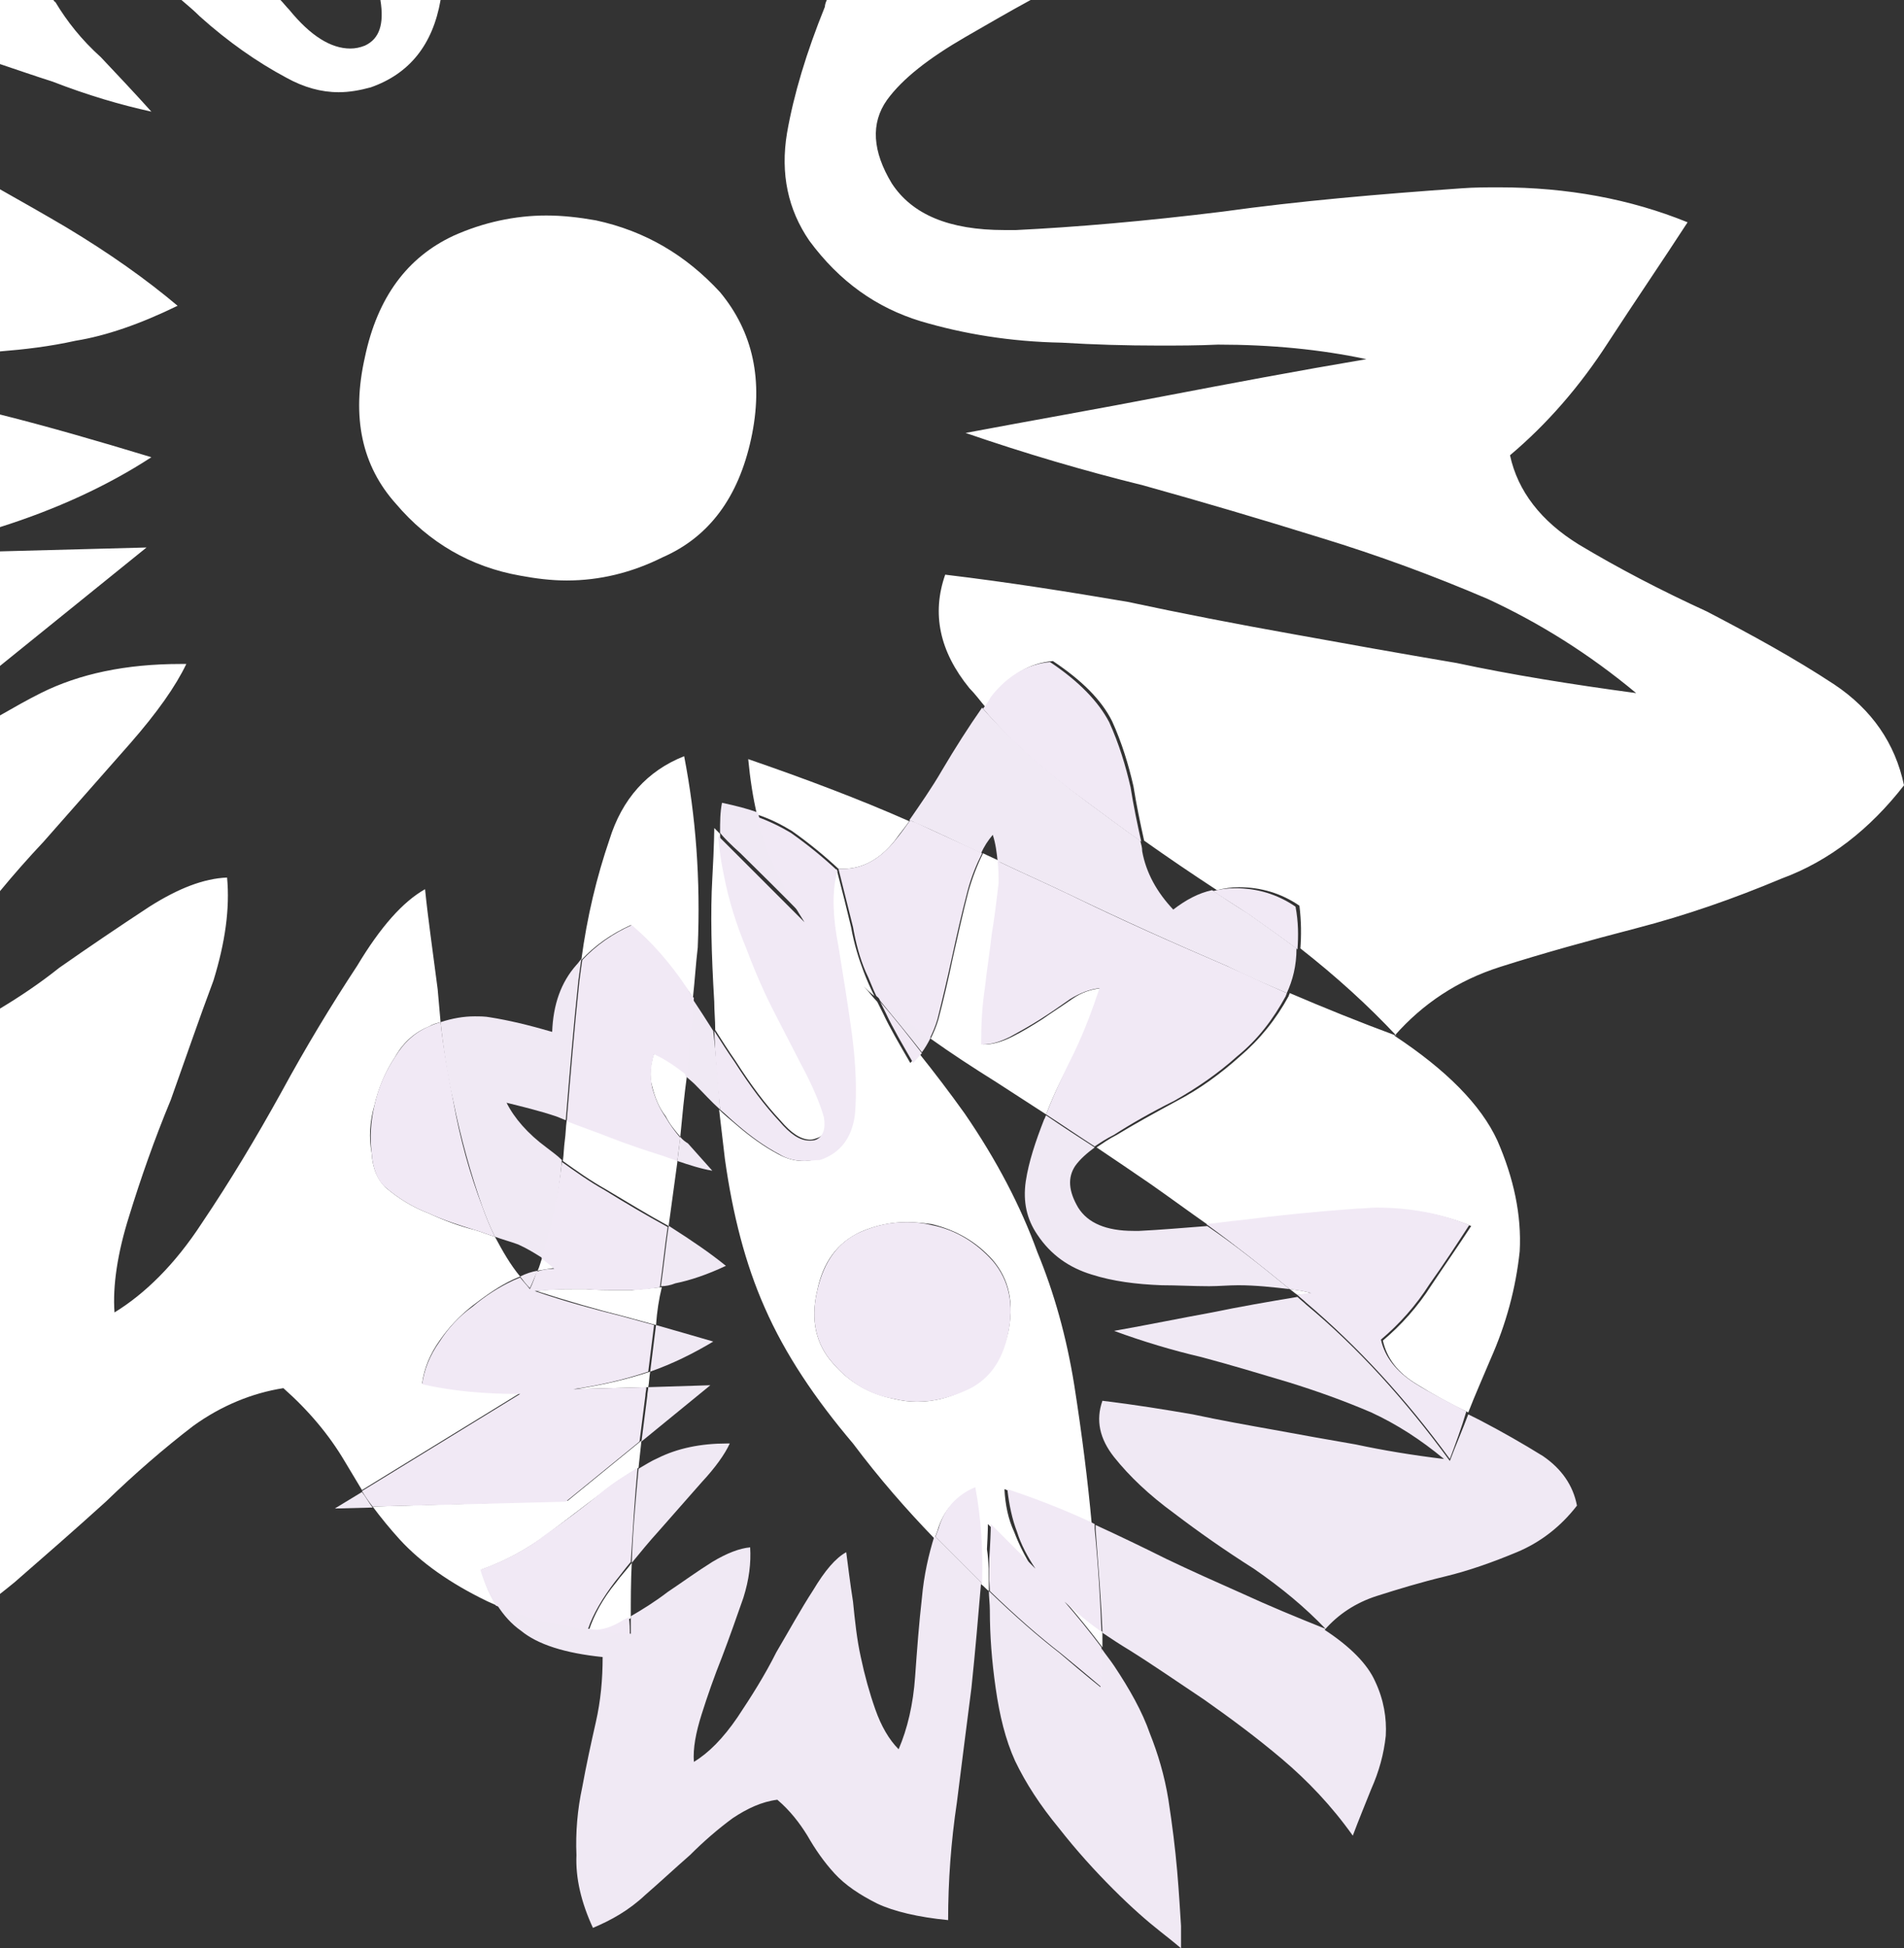 <?xml version="1.0" encoding="utf-8"?>
<!-- Generator: Adobe Illustrator 21.0.0, SVG Export Plug-In . SVG Version: 6.00 Build 0)  -->
<svg version="1.1" id="Ebene_1" xmlns="http://www.w3.org/2000/svg" xmlns:xlink="http://www.w3.org/1999/xlink" x="0px" y="0px"
	 viewBox="0 0 196.2 200.7" style="enable-background:new 0 0 196.2 200.7;" xml:space="preserve">
<rect x="0" y="0" width="196.2" height="200.7" fill="#333333" stroke="none"/>
<style type="text/css">
	.st0{fill:#FFFFFF;}
	.st1{fill:#F0E9F4;}
	.st2{fill:#F1E9F5;}
</style>
<g>
	<path class="st0" d="M113.6,169.7c-1.2-1.6-2.5-3.2-3.8-4.7c1.2,1.1,2.4,2.1,3.8,3.1c0,0.3,0,0.7,0,1
		C113.6,169.3,113.6,169.5,113.6,169.7 M61.3,168c-0.2,0-0.4,0-0.6-0.1c0.5-1.5,1.4-3.2,2.8-4.9c0.5-0.7,1.1-1.3,1.6-2
		c-0.1,1.9-0.1,3.8-0.1,5.7c-0.2,0.1-0.4,0.2-0.6,0.3C63.2,167.6,62.2,168,61.3,168 M51.2,165.4c-0.4-0.2-0.7-0.3-1.1-0.5
		c-3.7-1.8-6.7-3.9-8.9-6.3c-1-1.1-1.9-2.2-2.8-3.4l20.1-0.6l7.6-6.2c-0.1,0.9-0.2,1.8-0.3,2.8c-1.3,0.8-2.6,1.6-3.8,2.6
		c-1.9,1.4-3.8,2.9-5.7,4.3c-2,1.5-4.2,2.7-6.7,3.6C50,163.2,50.5,164.4,51.2,165.4 M0,164.2v-60.3c2-1.2,4.1-2.6,6.1-4.2
		c3-2.1,6.1-4.2,9.3-6.3c3-1.9,5.6-2.9,8-3c0.3,3.2-0.2,6.7-1.4,10.6c-1.5,4-2.9,8.1-4.4,12.3c-1.7,4.1-3.1,8.1-4.3,12
		c-1.2,3.8-1.7,7.2-1.5,9.9c3.1-1.9,6.2-4.9,9-9.2c2.9-4.3,5.6-8.8,8.2-13.5c2.5-4.6,5.1-8.9,7.8-13c2.4-4,4.7-6.6,7-7.9
		c0.3,3,0.8,6.4,1.3,10.3c0.1,1.1,0.2,2.3,0.3,3.4c-0.4,0.1-0.8,0.2-1.1,0.4c-1.5,0.6-2.7,1.6-3.6,3.2c-1,1.5-1.7,3.2-2.1,4.9
		c-0.5,1.7-0.6,3.4-0.3,5c0.1,1.6,0.6,2.7,1.4,3.5c1.4,1.2,2.9,2.1,4.5,2.7c1.5,0.7,3.1,1.3,4.7,1.7c0.7,0.2,1.4,0.5,2.1,0.7
		c0.8,1.5,1.6,2.9,2.6,4.1c-0.2,0.1-0.5,0.2-0.7,0.3c-1.5,0.7-2.9,1.7-4.2,2.7c-1.4,1.1-2.5,2.3-3.4,3.6c-1,1.4-1.6,2.9-1.8,4.4
		c3.1,0.7,6.5,1,10,1c0,0,0,0,0.1,0l-16.3,10c-0.6-1-1.2-2-1.8-3c-1.6-2.7-3.7-5.2-6.3-7.5c-3.2,0.5-6.4,1.8-9.3,3.9
		c-3,2.3-6,4.9-9,7.8c-3.2,2.9-6.3,5.6-9.4,8.3C0.9,163.5,0.5,163.8,0,164.2 M101.9,163.9c-0.3-0.2-0.5-0.5-0.8-0.7c0,0,0,0,0-0.1
		c0.2-3.4-0.1-6.7-0.7-9.7c-1.9,0.8-3.2,2.2-3.8,4.3c-0.1,0.3-0.2,0.5-0.3,0.8c-2.9-3-5.7-6.2-8.4-9.8c-3.9-4.6-7-9.2-9.1-14
		c-2-4.5-3.3-9.6-4.1-15.3c-0.2-1.7-0.4-3.4-0.6-5.1c0.5,0.5,1.1,1,1.7,1.5c1.5,1.3,2.9,2.3,4.4,3.1c0.9,0.5,1.8,0.7,2.6,0.7
		c0.5,0,1.1-0.1,1.6-0.3c2.1-0.7,3.3-2.3,3.6-4.7c0.2-2.4,0.1-5.1-0.3-8.2c-0.4-3-0.9-6-1.4-9.1c-0.6-3.1-0.6-5.7-0.1-7.8l0,0l0,0
		c0.6,2.3,1.1,4.3,1.5,6c0.3,1.7,0.8,3.3,1.3,4.6c0.3,0.8,0.7,1.7,1.1,2.5c-0.4-0.3-0.7-0.6-1.1-1c0.5,0.5,0.9,1.1,1.4,1.6
		c0.2,0.4,0.4,0.8,0.6,1.2c0.7,1.5,1.7,3.2,2.8,5.1c0.3-0.3,0.6-0.6,0.9-1c1.6,2,3.2,4.1,4.7,6.2c3.3,4.8,5.8,9.6,7.5,14.3
		c1.7,4.1,3,8.7,3.8,13.7c0.8,5.1,1.4,9.9,1.8,14.3c-0.2-0.1-0.4-0.2-0.6-0.3c-2.7-1.2-5.5-2.2-8.4-3.3c0.1,1.7,0.4,3.1,1,4.4
		c0.5,1.3,1.1,2.5,1.9,3.8c-1.4-1.4-2.5-2.5-3.3-3.3c-0.9-0.9-1.3-1.3-1.3-1.3s0,0.9-0.1,2.6C101.9,160.8,101.9,162.3,101.9,163.9
		 M93.5,125.9c-1.6,0-3.2,0.3-4.8,1c-2.4,1.1-3.9,3.1-4.5,6.1c-0.7,3-0.1,5.5,1.6,7.4c1.7,2,3.8,3.2,6.3,3.7
		c0.8,0.2,1.6,0.3,2.4,0.3c1.7,0,3.3-0.4,4.9-1.2c2.3-1,3.8-3,4.5-6c0.6-3,0.1-5.4-1.6-7.4c-1.7-1.9-3.8-3.1-6.3-3.7
		C95.2,126,94.3,125.9,93.5,125.9 M151.3,145.5c-1.9-0.9-3.7-1.9-5.3-2.9c-2-1.2-3.1-2.7-3.5-4.5c1.9-1.6,3.6-3.5,5-5.7
		c1.4-2.1,2.8-4.1,4.1-6.1c-2.9-1.2-6.1-1.8-9.6-1.8c-0.6,0-1.3,0-1.9,0.1c-4.2,0.3-8.3,0.6-12.1,1.2c-1.2,0.2-2.4,0.3-3.5,0.4
		c-2-1.4-3.9-2.8-5.9-4.2c-1.9-1.3-3.8-2.6-5.6-3.8c0.6-0.4,1.3-0.9,2.1-1.3c1.8-1.1,3.8-2.2,6.2-3.5c2.3-1.2,4.5-2.8,6.5-4.6
		c2-1.7,3.7-3.8,5-6.2c0-0.1,0.1-0.2,0.1-0.3c3.5,1.5,7.2,3,11,4.4c-2.9-3.1-6.2-6.1-9.9-9c0.1-1.3,0.1-2.8-0.1-4.4
		c-1.9-1.3-4-1.9-6.2-1.9c0,0,0,0,0,0c-0.8,0-1.5,0.1-2.3,0.3c-2.6-1.7-5.1-3.4-7.5-5.1c-0.4-1.8-0.8-3.7-1.1-5.6
		c-0.5-2.2-1.2-4.5-2.2-6.7c-1.1-2.2-3.1-4.2-6.1-6.2c-2.4,0.2-4.4,1.4-6.1,3.6c-0.3,0.4-0.6,0.8-0.8,1.2c-0.6-0.7-1.1-1.4-1.7-2
		c-3.1-3.8-3.9-7.7-2.5-11.7c6.7,0.8,12.9,1.8,18.8,2.8c5.6,1.2,11.3,2.3,16.9,3.3c5.5,1,11.1,2,17,3c5.6,1.2,11.8,2.2,18.5,3.1
		c-4.8-4-9.9-7.2-15.3-9.7c-5.6-2.4-11.3-4.5-17.2-6.3c-6.1-1.9-12.2-3.7-18.3-5.4c-6.1-1.5-12.2-3.3-18.3-5.4
		c6.9-1.3,13.8-2.5,20.5-3.8c6.8-1.3,13.7-2.6,20.8-3.8c-4.7-1-9.8-1.5-15.3-1.5c-2.1,0.1-4.1,0.1-6.1,0.1c-3.4,0-6.7-0.1-10-0.3
		c-5.3-0.1-10.1-0.9-14.5-2.2c-4.6-1.4-8.4-4.1-11.5-8.3c-2.2-3.2-3-6.9-2.3-11.1c0.7-4,2-8.3,3.9-13C85,0.5,85.1,0.2,85.2,0h21
		c-2.4,1.3-4.6,2.6-6.7,3.8C95.7,6,93,8.1,91.4,10.3c-1.7,2.4-1.5,5.3,0.5,8.6c2.1,3.2,5.9,4.8,11.6,4.8c0.4,0,0.8,0,1.2,0
		c6.1-0.3,13.2-0.9,21.3-1.9c7.9-1.1,16.1-1.8,24.6-2.4c1.3-0.1,2.6-0.1,3.9-0.1c7,0,13.5,1.2,19.4,3.6c-2.6,4-5.4,8.1-8.2,12.4
		c-2.9,4.5-6.3,8.4-10.1,11.6c0.8,3.7,3.2,6.8,7.1,9.2c4,2.4,8.4,4.7,13.2,6.9c4.6,2.4,9,4.8,13.1,7.5c3.9,2.6,6.3,6.1,7.2,10.4
		c-3.5,4.5-7.7,7.8-12.6,9.6c-5,2.1-9.9,3.8-14.9,5.1c-5,1.3-9.7,2.6-14.1,4c-4.4,1.4-8,3.8-10.9,7.1c5.3,3.5,8.9,7.1,10.6,10.8
		c1.7,3.9,2.5,7.7,2.3,11.4c-0.4,3.8-1.4,7.5-3,11.1C152.8,141.9,152,143.7,151.3,145.5 M59.3,143.1c2.7-0.4,5.3-1,7.7-1.8
		c-0.1,0.5-0.1,1.1-0.2,1.6L59.3,143.1 M67.6,136.5c-1.1-0.3-2.2-0.6-3.3-0.9c-2.8-0.7-5.9-1.6-9-2.6c1.4-0.2,2.7-0.2,4-0.2
		c0.4,0,0.7,0,1.1,0c1.1,0.1,2.2,0.1,3.3,0.1c0.5,0,0.9,0,1.4,0c1-0.1,2-0.2,3.1-0.3C67.9,133.8,67.7,135.1,67.6,136.5 M133.7,133.4
		c-0.3-0.2-0.5-0.4-0.8-0.6c0.8,0.1,1.5,0.2,2.2,0.4C134.6,133.3,134.1,133.4,133.7,133.4 M55.4,130.9c0.2-0.4,0.3-0.9,0.5-1.4
		c0.5,0.3,0.9,0.7,1.3,1.1C56.6,130.7,56,130.8,55.4,130.9 M68.9,126.3c-2.2-1.2-4.3-2.5-6.5-3.8c-1.6-0.9-3-1.9-4.4-2.9
		c0.1-0.7,0.1-1.4,0.2-2.1c0.1-0.7,0.1-1.4,0.2-2.1c1.5,0.5,3,1.1,4.5,1.7c1.8,0.7,3.6,1.3,5.5,1.9c0.5,0.2,1,0.3,1.4,0.5
		c0,0.1,0,0.1,0,0.2C69.5,121.9,69.2,124.1,68.9,126.3 M83.5,117.4c-1,0-2-0.7-3.1-2c-1.5-1.6-3-3.6-4.6-6.1c-0.7-1-1.4-2.1-2.1-3.2
		c0-1-0.1-2-0.1-2.9c-0.3-5-0.4-9.2-0.2-12.7c0.2-3.5,0.2-5.2,0.2-5.2s0.2,0.2,0.6,0.6c0,1.3,0.2,2.7,0.6,4.1c0.5,2.5,1.3,5,2.3,7.5
		c0.9,2.4,2,4.8,3.1,7c1.2,2.3,2.2,4.3,3.1,6c0.9,1.8,1.5,3.3,1.8,4.4c0.2,1.2,0,2-0.8,2.3C84,117.3,83.8,117.4,83.5,117.4
		 M70.1,117.1c-0.6-0.7-1.1-1.3-1.5-2.1c-0.7-0.9-1.1-1.9-1.4-3.1c-0.3-1-0.2-2.2,0.2-3.4c1.2,0.5,2.3,1.3,3.4,2.2
		C70.5,112.9,70.3,115,70.1,117.1 M107.8,114.8c-1.7-1.1-3.4-2.2-5.1-3.3c-2.4-1.5-4.7-3-6.8-4.5c0.3-0.6,0.6-1.3,0.8-2
		c0.5-1.9,1-4,1.5-6.4c0.5-2.2,1-4.5,1.6-6.8c0.4-1.4,0.9-2.7,1.5-3.9c0.6,0.3,1.1,0.5,1.7,0.8c0.1,0.8,0.1,1.5,0.1,2.3
		c-0.2,1.7-0.4,3.4-0.7,5.2c-0.3,1.8-0.5,3.6-0.7,5.5c-0.3,1.9-0.4,3.8-0.4,5.9c0,0,0,0,0.1,0c0.9,0,1.9-0.3,2.9-0.8
		c1-0.5,2-1.1,3.1-1.8c1-0.7,2.1-1.4,3.1-2.1c1-0.7,2-1,3-1.1c-0.6,2.1-1.5,4.3-2.6,6.6C109.6,110.6,108.6,112.7,107.8,114.8
		 M71.4,102.8c-0.2-0.3-0.4-0.7-0.7-1C68.9,99.1,67,97,65,95.3c-2,0.9-3.7,2.1-5.1,3.6c0.6-4.5,1.6-8.6,2.9-12.4
		c1.3-4.2,3.9-7.1,7.7-8.6c1.2,6.2,1.7,12.7,1.4,19.7C71.7,99.3,71.6,101,71.4,102.8 M0,91.8V73.7c1.4-0.8,2.8-1.6,4.2-2.3
		c4-2,8.8-3,14.4-3c0.2,0,0.4,0,0.6,0c-1.1,2.3-3,5-5.8,8.2c-2.9,3.3-5.9,6.7-8.9,10.1C2.9,88.4,1.4,90.1,0,91.8 M86.9,89.5
		c-0.2,0-0.3,0-0.5,0l0,0l0,0c-1.5-1.4-3.1-2.7-4.8-3.9c-1-0.6-2.1-1.2-3.6-1.7c-0.4-1.7-0.7-3.6-0.9-5.7c5.8,2,11.4,4.1,16.6,6.4
		c-0.5,0.7-1,1.3-1.5,2C90.7,88.5,88.9,89.5,86.9,89.5 M0,68.6V56.8l15.1-0.4L0,68.6 M58.4,59.8c-1.6,0-3.2-0.2-4.8-0.5
		c-5.1-0.9-9.4-3.4-12.8-7.4c-3.5-3.9-4.6-8.9-3.2-15.1c1.3-6.2,4.4-10.3,9.1-12.5c3.1-1.4,6.4-2.1,9.6-2.1c1.7,0,3.4,0.2,5.1,0.5
		c5.1,1.1,9.3,3.6,12.8,7.4c3.4,4.1,4.5,9.1,3.2,15.1c-1.3,6-4.3,10.1-9.1,12.2C65.1,59,61.8,59.8,58.4,59.8 M0,54.3V42.7
		c4.8,1.2,10,2.7,15.6,4.4C11,50.1,5.7,52.5,0,54.3 M0,36.2V19.5c2.3,1.3,4.6,2.6,6.8,3.9c4.5,2.7,8.3,5.4,11.5,8.1
		c-3.9,1.9-7.4,3.1-10.5,3.6C5.1,35.7,2.5,36,0,36.2 M15.6,11.5C12.4,10.8,9,9.8,5.4,8.4C3.5,7.8,1.8,7.2,0,6.6V0h5.5
		c0.1,0.1,0.1,0.2,0.2,0.2c1.2,2,2.7,3.9,4.7,5.7C12.1,7.7,13.8,9.5,15.6,11.5 M34.9,9.5c-1.8,0-3.6-0.5-5.4-1.5
		c-3-1.6-6-3.7-8.9-6.3C20,1.1,19.4,0.6,18.7,0h10.2c0.3,0.3,0.6,0.7,0.9,1c2.2,2.7,4.3,4,6.3,4c0.5,0,1-0.1,1.5-0.3
		c1.5-0.7,2-2.2,1.6-4.7c0,0,0,0,0,0h6.2c-0.8,4.6-3.2,7.6-7.2,9C37.1,9.3,36,9.5,34.9,9.5"/>
	<path class="st1" d="M121.7,200.7c0,0-0.7-0.6-2.1-1.7c-1.4-1.1-3-2.5-4.9-4.4c-1.9-1.9-3.8-4-5.6-6.3c-1.9-2.3-3.4-4.6-4.5-6.9
		c-1-2.2-1.6-4.7-2-7.5c-0.4-2.8-0.6-5.4-0.6-8c0-0.7-0.1-1.4-0.1-2c2.7,2.6,5.1,4.7,7.3,6.4c2.8,2.4,4.2,3.5,4.2,3.5s0-1.3,0.1-4
		c0.4,0.6,0.9,1.2,1.3,1.8c1.6,2.4,2.9,4.7,3.7,7c0.8,2,1.5,4.3,1.9,6.8c0.4,2.6,0.7,5,0.9,7.3c0.2,2.3,0.3,4.2,0.4,5.7
		C121.7,199.9,121.7,200.7,121.7,200.7 M61.1,198.6c-1.2-2.6-1.8-5.1-1.7-7.5c-0.1-2.3,0.1-4.7,0.6-7c0.4-2.2,0.9-4.5,1.4-6.7
		c0.5-2.2,0.7-4.4,0.7-6.7c-3.9-0.4-6.7-1.3-8.4-2.7c-1-0.7-1.8-1.6-2.5-2.7c3.5,1.5,8,2.5,13.8,3c0-0.6,0-1.2,0-1.8
		c1.2-0.7,2.5-1.5,3.8-2.5c1.5-1,3-2.1,4.6-3.1c1.5-0.9,2.8-1.4,3.9-1.5c0.1,1.6-0.1,3.3-0.7,5.2c-0.7,2-1.4,4-2.2,6.1
		c-0.8,2-1.5,4-2.1,5.9c-0.6,1.9-0.9,3.5-0.8,4.9c1.5-0.9,3-2.4,4.5-4.6c1.4-2.1,2.8-4.3,4-6.7c1.3-2.2,2.5-4.4,3.8-6.4
		c1.2-2,2.3-3.3,3.4-3.9c0.2,1.5,0.4,3.2,0.7,5.1c0.2,2,0.4,3.9,0.8,5.7c0.4,1.9,0.9,3.7,1.5,5.4c0.6,1.7,1.4,3.1,2.4,4.1
		c0.9-2.1,1.5-4.6,1.7-7.5c0.2-2.8,0.4-5.5,0.7-8.1c0.2-2.3,0.7-4.5,1.3-6.4c1,1,2,2,3,3c0.6,0.6,1.2,1.2,1.8,1.8
		c-0.3,3.5-0.6,7.1-1,10.9c-0.5,3.9-1,7.8-1.5,11.8c-0.6,4-0.9,8.1-0.9,12.1c-3.1-0.3-5.6-0.9-7.3-1.7c-1.8-0.9-3.3-1.9-4.4-3.1
		c-1.1-1.2-2-2.5-2.8-3.9c-0.8-1.3-1.8-2.6-3.1-3.7c-1.6,0.2-3.1,0.9-4.6,1.9c-1.5,1.1-3,2.4-4.4,3.8c-1.6,1.4-3.1,2.8-4.6,4.1
		C64.8,196.8,63,197.8,61.1,198.6 M139.4,189.1c-2.2-3.1-4.7-5.7-7.3-7.9c-2.6-2.2-5.3-4.2-8-6.1c-2.7-1.8-5.3-3.6-7.7-5.1
		c-1-0.6-1.9-1.2-2.8-1.8c-0.1-3-0.4-6.5-0.7-10.6c0-0.2,0-0.3,0-0.5c2.4,1.1,4.9,2.3,7.3,3.5c2.5,1.2,5.2,2.4,7.9,3.6
		c2.6,1.2,5.5,2.4,8.5,3.6c-2.1-2.2-4.5-4.2-7.4-6.2c-3-1.9-5.7-3.8-8.2-5.7c-2.6-1.9-4.6-3.8-6.2-5.8c-1.5-1.9-1.9-3.8-1.2-5.8
		c3.3,0.4,6.4,0.9,9.3,1.4c2.8,0.6,5.6,1.1,8.4,1.6c2.7,0.5,5.5,1,8.4,1.5c2.8,0.6,5.8,1.1,9.1,1.5c-2.4-2-4.9-3.6-7.5-4.8
		c-2.8-1.2-5.6-2.2-8.5-3.1c-3-0.9-6-1.8-9-2.6c-3-0.7-6-1.6-9-2.7c3.4-0.6,6.8-1.3,10.1-1.9c2.9-0.6,5.8-1.1,8.8-1.6
		c0.3,0.3,0.6,0.5,0.9,0.8c5.3,4.4,10.2,9.8,14.8,16.1c0.6-1.6,1.3-3.2,1.9-4.8c0.4,0.2,0.8,0.4,1.2,0.6c2.3,1.2,4.4,2.4,6.5,3.7
		c1.9,1.3,3.1,3,3.5,5.1c-1.7,2.2-3.8,3.8-6.2,4.8c-2.4,1-4.9,1.9-7.4,2.5c-2.5,0.6-4.8,1.3-7,2c-2.2,0.7-4,1.9-5.4,3.5
		c2.6,1.7,4.4,3.5,5.2,5.3c0.9,1.9,1.2,3.8,1.1,5.6c-0.2,1.9-0.7,3.7-1.5,5.5C140.7,185.8,140,187.5,139.4,189.1 M65.1,161
		c0.1-3.2,0.4-6.5,0.7-9.7c0.7-0.4,1.3-0.8,2-1.1c2-1,4.4-1.5,7.1-1.5c0.1,0,0.2,0,0.3,0c-0.5,1.1-1.5,2.5-2.9,4
		c-1.4,1.6-2.9,3.3-4.4,5C66.9,158.8,66,159.9,65.1,161 M34.5,155.4l2.8-1.7c0.4,0.5,0.7,1.1,1.1,1.6L34.5,155.4 M66.1,148.5
		c0.2-1.6,0.4-3.1,0.6-4.7c0-0.3,0.1-0.6,0.1-0.9l6.4-0.2L66.1,148.5 M67,141.3c0.2-1.6,0.4-3.2,0.6-4.8c1.8,0.5,3.8,1.1,5.9,1.7
		C71.5,139.4,69.3,140.5,67,141.3 M132.9,132.8c-1.7-0.2-3.5-0.4-5.3-0.4c-1,0-2,0.1-3,0.1c-1.7,0-3.3-0.1-4.9-0.1
		c-2.6-0.1-5-0.4-7.2-1.1c-2.3-0.7-4.2-2-5.6-4.1c-1.1-1.6-1.5-3.4-1.2-5.5c0.3-2,1-4.1,1.9-6.4c0.1-0.1,0.1-0.3,0.2-0.4
		c1.6,1.1,3.3,2.2,5,3.3c-0.8,0.6-1.5,1.2-2,1.9c-0.8,1.2-0.7,2.6,0.3,4.3c1,1.6,2.9,2.4,5.7,2.4c0.2,0,0.4,0,0.6,0
		c2.1-0.1,4.4-0.3,7-0.5C127.2,128.2,130.1,130.5,132.9,132.8 M54.6,132.7c-0.4-0.4-0.7-0.8-1-1.2c0.6-0.3,1.2-0.5,1.8-0.6
		C55.1,131.5,54.9,132.1,54.6,132.7 M68.1,132.5c0.3-2.1,0.5-4.1,0.8-6.2c0.1,0,0.2,0.1,0.2,0.1c2.2,1.4,4.1,2.7,5.7,4
		c-1.9,0.9-3.7,1.5-5.2,1.8C69.1,132.4,68.6,132.5,68.1,132.5 M55.9,129.6c-0.8-0.5-1.6-1-2.5-1.4c-0.8-0.3-1.6-0.5-2.4-0.8
		c-0.5-1-0.9-2-1.3-3.1c-1.2-3.4-2.2-7-3-10.9c-0.6-2.6-1-5.3-1.3-8.1c1.2-0.4,2.4-0.6,3.5-0.6c0.5,0,1.1,0,1.6,0.1
		c1.9,0.3,4,0.8,6.4,1.5c0.1-2.8,0.9-5.1,2.5-6.9c0.2-0.2,0.3-0.4,0.5-0.6c-0.1,0.7-0.2,1.5-0.3,2.2c-0.5,4.7-0.9,9.5-1.3,14.4
		c-0.3-0.1-0.7-0.3-1-0.4c-1.8-0.6-3.5-1-5.1-1.4c0.8,1.6,2.2,3.2,4.1,4.6c0.5,0.4,1.1,0.8,1.6,1.3
		C57.6,123.3,56.9,126.6,55.9,129.6 M73.4,120.6c-1.2-0.2-2.4-0.6-3.6-1c0.1-0.8,0.2-1.6,0.3-2.5c0.2,0.3,0.5,0.5,0.8,0.7
		C71.7,118.7,72.5,119.6,73.4,120.6 M74.2,114.3c-0.9-0.8-1.7-1.7-2.6-2.6c-0.3-0.3-0.7-0.6-1-0.9c0.3-2.7,0.5-5.4,0.7-8
		c0.8,1.2,1.5,2.3,2.2,3.4C73.8,108.8,74,111.5,74.2,114.3 M95,108.4c-1.4-1.8-2.9-3.6-4.3-5.3c-0.1-0.2-0.2-0.4-0.3-0.6
		c1.7,1.5,3.6,3,5.5,4.4C95.6,107.5,95.3,108,95,108.4 M132.6,102.3c-2.1-0.9-4.2-1.8-6.2-2.8c-5.6-2.4-10.9-4.8-16.1-7.3
		c-2.5-1.2-5-2.3-7.5-3.5c-0.1-0.9-0.2-1.8-0.5-2.7c-0.5,0.6-0.9,1.2-1.2,1.9c-2.3-1.1-4.6-2.2-6.9-3.2c-0.2-0.1-0.4-0.2-0.5-0.2
		c1.1-1.6,2.3-3.3,3.4-5.2c1.3-2.2,2.7-4.4,4.1-6.4c2.9,3.3,6.5,6.5,10.8,9.7c1.8,1.3,3.6,2.7,5.5,4c0.1,0.4,0.2,0.7,0.2,1.1
		c0.4,2.2,1.5,4.2,3.2,6c1.3-1,2.6-1.7,4-2c1.2,0.8,2.4,1.6,3.7,2.4c1.7,1.2,3.4,2.4,5,3.6C133.6,99.5,133.2,101,132.6,102.3
		 M83.1,94.7c-2.7-2.8-5-5-6.8-6.8c-1-0.9-1.7-1.6-2.1-2.1c0-1.1,0-2.1,0.2-3.1c1.4,0.3,2.6,0.6,3.7,1c0.3,1.2,0.6,2.2,1.1,3.3
		C80.1,89.6,81.4,92.2,83.1,94.7"/>
	<path class="st2" d="M113.5,173.8c0,0-1.4-1.2-4.2-3.5c-2.2-1.7-4.6-3.8-7.3-6.4c-0.1-1.6-0.1-3,0-4.3c0.1-1.7,0.1-2.6,0.1-2.6
		s0.4,0.4,1.3,1.3c0.9,0.9,2,2,3.3,3.3c-0.8-1.2-1.5-2.5-1.9-3.8c-0.5-1.3-0.8-2.7-1-4.4c3,1,5.8,2.1,8.4,3.3
		c0.2,0.1,0.4,0.2,0.6,0.3c0,0.2,0,0.3,0,0.5c0.4,4.1,0.6,7.7,0.7,10.6c-1.4-1-2.6-2-3.8-3.1c1.3,1.5,2.6,3.1,3.8,4.7
		C113.5,172.4,113.5,173.8,113.5,173.8 M64.9,168.4c-5.7-0.5-10.3-1.5-13.8-3c-0.6-1-1.2-2.3-1.6-3.7c2.5-0.9,4.8-2.1,6.7-3.6
		c2-1.4,3.9-2.8,5.7-4.3c1.2-1,2.5-1.8,3.8-2.6c-0.3,3.2-0.5,6.5-0.7,9.7c-0.6,0.7-1.1,1.4-1.6,2c-1.3,1.7-2.3,3.4-2.8,4.9
		c0.2,0,0.4,0.1,0.6,0.1c0.9,0,1.9-0.3,3-1c0.2-0.1,0.4-0.2,0.6-0.3C64.9,167.2,64.9,167.8,64.9,168.4 M101.2,163.1
		c-0.6-0.6-1.2-1.2-1.8-1.8c-1-1-2-2-3-3c0.1-0.3,0.2-0.5,0.3-0.8c0.6-2.1,1.9-3.5,3.8-4.3C101.1,156.4,101.3,159.6,101.2,163.1
		C101.2,163.1,101.2,163.1,101.2,163.1 M38.4,155.2c-0.4-0.5-0.8-1.1-1.1-1.6l16.3-10c0,0,0,0-0.1,0c-3.6,0-6.9-0.3-10-1
		c0.2-1.5,0.8-3,1.8-4.4c0.9-1.4,2-2.6,3.4-3.6c1.3-1.1,2.7-2,4.2-2.7c0.2-0.1,0.5-0.2,0.7-0.3c0.3,0.4,0.7,0.8,1,1.2
		c0.3-0.6,0.5-1.2,0.7-1.8c0.6-0.2,1.2-0.3,1.8-0.3c-0.4-0.4-0.9-0.7-1.3-1.1c1-3,1.7-6.3,2.1-9.9c1.4,1,2.8,2,4.4,2.9
		c2.1,1.3,4.3,2.6,6.5,3.8c-0.3,2-0.5,4.1-0.8,6.2c-1.1,0.2-2.1,0.3-3.1,0.3c-0.5,0-0.9,0-1.4,0c-1.1,0-2.2,0-3.3-0.1
		c-0.4,0-0.7,0-1.1,0c-1.3,0-2.6,0.1-4,0.2c3.2,1.1,6.2,1.9,9,2.6c1.1,0.3,2.2,0.6,3.3,0.9c-0.2,1.6-0.4,3.2-0.6,4.8
		c-2.4,0.8-4.9,1.4-7.7,1.8l7.5-0.2c0,0.3-0.1,0.6-0.1,0.9c-0.2,1.6-0.4,3.1-0.6,4.7l-7.6,6.2L38.4,155.2 M149.4,150.3
		c-4.6-6.3-9.5-11.6-14.8-16.1c-0.3-0.3-0.6-0.5-0.9-0.8c0.5-0.1,1-0.2,1.4-0.2c-0.7-0.2-1.5-0.3-2.2-0.4c-2.8-2.3-5.7-4.6-8.6-6.7
		c1.1-0.1,2.3-0.3,3.5-0.4c3.9-0.5,7.9-0.9,12.1-1.2c0.7,0,1.3-0.1,1.9-0.1c3.5,0,6.7,0.6,9.6,1.8c-1.3,2-2.6,4-4.1,6.1
		c-1.4,2.2-3.1,4.1-5,5.7c0.4,1.8,1.6,3.3,3.5,4.5c1.6,1,3.4,1.9,5.3,2.9C150.6,147.1,150,148.7,149.4,150.3 M94.5,144.4
		c-0.8,0-1.6-0.1-2.4-0.3c-2.5-0.4-4.6-1.7-6.3-3.7c-1.7-1.9-2.3-4.4-1.6-7.4c0.7-3.1,2.2-5.1,4.5-6.1c1.6-0.7,3.1-1,4.8-1
		c0.8,0,1.7,0.1,2.5,0.3c2.5,0.5,4.6,1.8,6.3,3.7c1.7,2,2.2,4.5,1.6,7.4c-0.6,3-2.1,5-4.5,6C97.8,144,96.2,144.4,94.5,144.4
		 M51,127.4c-0.7-0.2-1.4-0.5-2.1-0.7c-1.6-0.5-3.2-1-4.7-1.7c-1.6-0.6-3.1-1.5-4.5-2.7c-0.8-0.7-1.3-1.9-1.4-3.5
		c-0.2-1.6-0.1-3.3,0.3-5c0.4-1.8,1.1-3.4,2.1-4.9c0.9-1.5,2.1-2.6,3.6-3.2c0.4-0.2,0.8-0.3,1.1-0.4c0.3,2.8,0.8,5.5,1.3,8.1
		c0.7,3.9,1.7,7.5,3,10.9C50.1,125.4,50.5,126.4,51,127.4 M82.9,119.6c-0.9,0-1.8-0.2-2.6-0.7c-1.5-0.8-2.9-1.8-4.4-3.1
		c-0.6-0.5-1.1-1-1.7-1.5c-0.3-2.8-0.5-5.5-0.6-8.1c0.7,1.1,1.4,2.2,2.1,3.2c1.6,2.5,3.1,4.5,4.6,6.1c1.1,1.3,2.1,2,3.1,2
		c0.2,0,0.5,0,0.7-0.1c0.7-0.3,1-1.1,0.8-2.3c-0.3-1.1-0.9-2.6-1.8-4.4c-0.9-1.7-1.9-3.7-3.1-6c-1.2-2.3-2.2-4.6-3.1-7
		c-1-2.4-1.8-4.9-2.3-7.5c-0.3-1.4-0.5-2.8-0.6-4.1c0.4,0.4,1.1,1.1,2.1,2.1c1.8,1.8,4,4,6.8,6.8c-1.6-2.5-2.9-5-3.9-7.6
		c-0.4-1-0.8-2.1-1.1-3.3c1.4,0.5,2.6,1.1,3.6,1.7c1.7,1.2,3.3,2.5,4.8,3.9c-0.6,2.1-0.5,4.7,0.1,7.8c0.5,3.1,1,6.1,1.4,9.1
		c0.4,3.1,0.5,5.8,0.3,8.2c-0.3,2.4-1.5,4-3.6,4.7C84,119.5,83.5,119.6,82.9,119.6 M69.8,119.6c-0.5-0.2-0.9-0.3-1.4-0.5
		c-1.9-0.6-3.7-1.2-5.5-1.9c-1.5-0.6-3-1.1-4.5-1.7c0.4-4.9,0.8-9.7,1.3-14.4c0.1-0.8,0.2-1.5,0.3-2.2c1.4-1.5,3.1-2.7,5.1-3.6
		c2,1.7,3.9,3.8,5.7,6.5c0.2,0.3,0.4,0.7,0.7,1c-0.2,2.6-0.5,5.3-0.7,8c-1.1-0.9-2.3-1.7-3.4-2.2c-0.4,1.3-0.4,2.4-0.2,3.4
		c0.3,1.1,0.7,2.1,1.4,3.1c0.4,0.7,0.9,1.4,1.5,2.1C70,117.9,69.9,118.8,69.8,119.6 M112.8,118.1c-1.7-1.1-3.3-2.2-5-3.3
		c0.8-2.1,1.8-4.2,2.9-6.4c1.1-2.3,1.9-4.5,2.6-6.6c-1,0.1-2,0.5-3,1.1c-1,0.7-2,1.4-3.1,2.1c-1.1,0.7-2.2,1.3-3.1,1.8
		c-1,0.5-1.9,0.8-2.9,0.8c0,0,0,0-0.1,0c0-2,0.1-4,0.4-5.9c0.2-1.9,0.5-3.7,0.7-5.5c0.3-1.8,0.5-3.5,0.7-5.2c0-0.8,0-1.5-0.1-2.3
		c2.5,1.2,5,2.3,7.5,3.5c5.1,2.5,10.5,4.9,16.1,7.3c2,0.9,4.1,1.9,6.2,2.8c0,0.1-0.1,0.2-0.1,0.3c-1.3,2.4-2.9,4.5-5,6.2
		c-2,1.8-4.2,3.3-6.5,4.6c-2.4,1.2-4.5,2.4-6.2,3.5C114,117.3,113.4,117.7,112.8,118.1 M94.1,109.5c-1.1-1.9-2.1-3.6-2.8-5.1
		c-0.2-0.4-0.4-0.8-0.6-1.2c1.5,1.7,2.9,3.5,4.3,5.3C94.7,108.8,94.4,109.2,94.1,109.5 M95.8,107c-1.9-1.4-3.8-2.9-5.5-4.4
		c-0.4-0.8-0.7-1.7-1.1-2.5c-0.6-1.4-1-2.9-1.3-4.6c-0.4-1.6-0.9-3.6-1.5-6c0.2,0,0.3,0,0.5,0c2,0,3.8-1,5.4-3c0.5-0.6,1-1.3,1.5-2
		c0.2,0.1,0.4,0.2,0.5,0.2c2.3,1.1,4.6,2.1,6.9,3.2c-0.6,1.2-1.1,2.4-1.5,3.9c-0.6,2.3-1.1,4.5-1.6,6.8c-0.5,2.3-1,4.4-1.5,6.4
		C96.4,105.7,96.1,106.4,95.8,107 M133.7,97.8c-1.6-1.2-3.3-2.4-5-3.6c-1.2-0.8-2.5-1.6-3.7-2.4c0.7-0.2,1.5-0.3,2.3-0.3
		c0,0,0,0,0,0c2.2,0,4.3,0.6,6.2,1.9C133.8,95,133.8,96.4,133.7,97.8 M117.6,86.7c-1.9-1.3-3.7-2.7-5.5-4c-4.4-3.2-8-6.4-10.8-9.7
		c0.3-0.4,0.6-0.8,0.8-1.2c1.7-2.2,3.8-3.4,6.1-3.6c3,2,5,4.1,6.1,6.2c1,2.2,1.7,4.5,2.2,6.7C116.8,83,117.2,84.9,117.6,86.7"/>
</g>
</svg>
